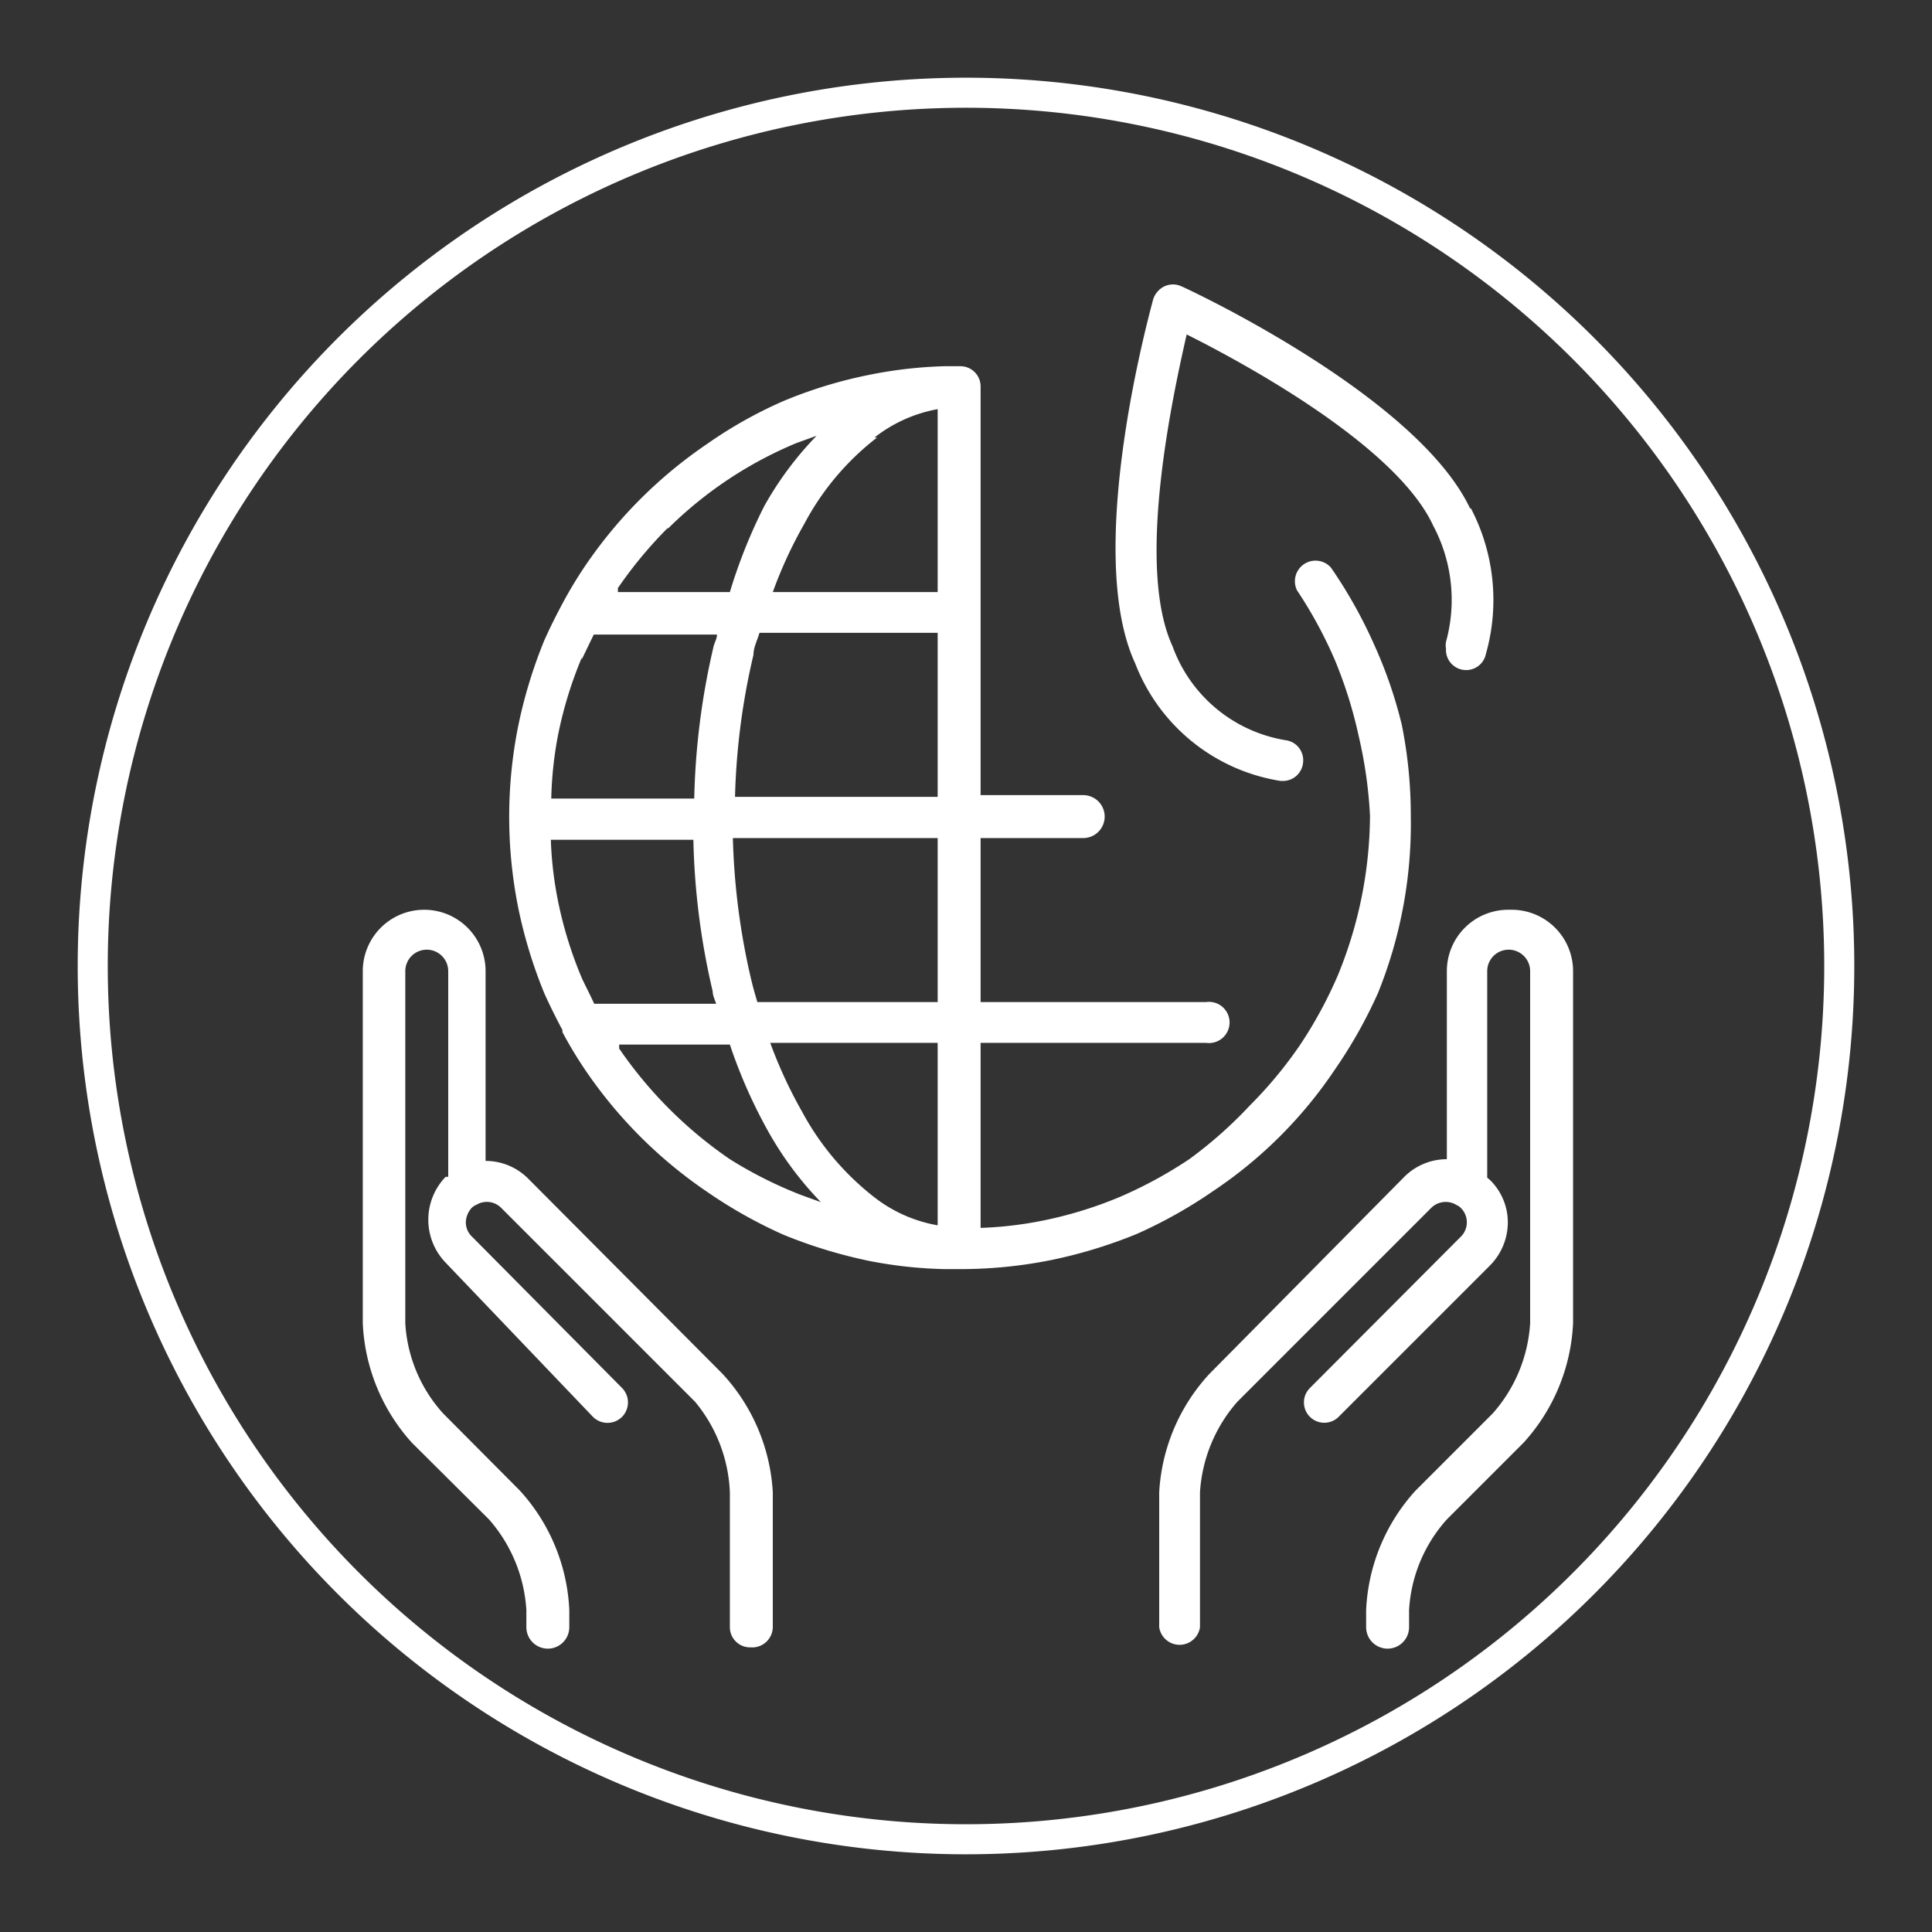 <svg id="Layer_1" data-name="Layer 1" xmlns="http://www.w3.org/2000/svg" xmlns:xlink="http://www.w3.org/1999/xlink" width="45" height="45" viewBox="0 0 45 45"><rect x="0" y="0" width="45" height="45" fill="#333333" stroke="none"/><defs><style>.cls-1,.cls-4{fill:none;}.cls-2{clip-path:url(#clip-path);}.cls-3{fill:#fff;}.cls-4{stroke:#fff;stroke-width:0.7px;}</style><clipPath id="clip-path"><rect class="cls-1" x="1.5" y="1.5" width="42" height="42"/></clipPath></defs><title>icon_strategy_susframework-planet-light</title><g class="cls-2"><path class="cls-3" d="M34.24,11.84C33,9.23,27.75,6.77,27.52,6.67a.47.47,0,0,0-.4,0,.51.51,0,0,0-.26.3c-.06.24-1.63,5.86-.42,8.48a4.36,4.36,0,0,0,3.39,2.74h.05a.47.47,0,0,0,.47-.42.47.47,0,0,0-.41-.53,3.38,3.38,0,0,1-2.63-2.19c-.86-1.86,0-5.81.33-7.26,1.34.67,4.88,2.59,5.74,4.45a3.68,3.68,0,0,1,.3,2.71.44.44,0,0,0,0,.16.47.47,0,0,0,.93.12,4.61,4.61,0,0,0-.35-3.39"/><path class="cls-3" d="M17,27a9.89,9.89,0,0,1-2.58-2.58.41.41,0,0,0,0-.09H17a11.88,11.88,0,0,0,.92,2.07A7.94,7.94,0,0,0,19.12,28l-.47-.17A9.84,9.84,0,0,1,17,27m-4.18-7.44h3.33a16.88,16.88,0,0,0,.45,3.53c0,.1.05.19.08.29H13.84c-.09-.2-.19-.39-.28-.58A9.36,9.36,0,0,1,13,21a8.71,8.71,0,0,1-.17-1.44m.72-4.2.28-.58H16.7c0,.1-.06.19-.08.28a17.06,17.06,0,0,0-.45,3.54H12.84A8.83,8.83,0,0,1,13,17.11a9.49,9.49,0,0,1,.55-1.79m2-3a9.34,9.34,0,0,1,3-2l.47-.17a7.86,7.86,0,0,0-1.22,1.64A12.34,12.34,0,0,0,17,13.79H14.39a.41.41,0,0,0,0-.09,10,10,0,0,1,1.17-1.41m6.28,12v4.25a3.32,3.32,0,0,1-1.47-.65,6.3,6.3,0,0,1-1.69-2,10.68,10.68,0,0,1-.74-1.6Zm0-4.77v3.82h-4.2c-.05-.17-.1-.34-.14-.51a16.2,16.2,0,0,1-.43-3.31Zm0-4.78v3.82H17.12a16.11,16.11,0,0,1,.43-3.31c0-.17.09-.34.14-.51Zm-1.47-4.55a3.34,3.34,0,0,1,1.47-.66v4.26H18a10.24,10.24,0,0,1,.74-1.6,6.2,6.2,0,0,1,1.69-2M32,15a11,11,0,0,0-1-1.78.48.48,0,0,0-.79.53,10.16,10.16,0,0,1,.88,1.62,10.31,10.31,0,0,1,.56,1.79A10.35,10.35,0,0,1,31.91,19a9.91,9.91,0,0,1-.75,3.72,10.16,10.16,0,0,1-.88,1.62,9.84,9.84,0,0,1-1.17,1.41A10,10,0,0,1,27.7,27a10.16,10.16,0,0,1-1.62.88,9.49,9.49,0,0,1-1.79.55,8.83,8.83,0,0,1-1.45.17V24.29h5.25a.48.48,0,1,0,0-.95H22.84V19.52h2.39a.48.48,0,0,0,0-1H22.84V9a.47.47,0,0,0-.48-.47H22a10.2,10.2,0,0,0-1.75.2,10.55,10.55,0,0,0-2,.61,10.24,10.24,0,0,0-1.78,1,10.66,10.66,0,0,0-2.84,2.84,9.77,9.77,0,0,0-.53.88s0,0,0,0c-.15.28-.29.56-.42.85a11.23,11.23,0,0,0-.61,2,10.76,10.76,0,0,0,0,4.23,11.08,11.08,0,0,0,.61,2c.13.29.27.57.42.85,0,0,0,0,0,.05a9.77,9.77,0,0,0,.53.88,10.66,10.66,0,0,0,2.84,2.84,11,11,0,0,0,1.78,1,11.34,11.34,0,0,0,2,.61,10.19,10.19,0,0,0,1.75.19l.36,0a10.73,10.73,0,0,0,2.12-.21,11.23,11.23,0,0,0,2-.61,11,11,0,0,0,1.78-1,10.28,10.28,0,0,0,2.84-2.84,11,11,0,0,0,1-1.78A10.52,10.52,0,0,0,32.86,19a10.66,10.66,0,0,0-.21-2.12A10.45,10.45,0,0,0,32,15"/><path class="cls-3" d="M12.31,27.46a1.4,1.4,0,0,0-1-.42V22.62a1.43,1.43,0,0,0-2.86,0v8.2A4.44,4.44,0,0,0,9.59,33.6l1.8,1.79a3.52,3.52,0,0,1,.87,2.11v.4a.48.48,0,0,0,1,0v-.4a4.42,4.42,0,0,0-1.15-2.78l-1.79-1.8a3.42,3.42,0,0,1-.88-2.1v-8.2a.48.48,0,0,1,1,0v4.79l-.06,0a1.44,1.44,0,0,0,0,2L13.81,33a.48.48,0,0,0,.68,0,.48.48,0,0,0,0-.67L11,28.81a.46.46,0,0,1-.15-.34.52.52,0,0,1,.14-.34.34.34,0,0,1,.11-.07.47.47,0,0,1,.57.07l4.52,4.52A3.52,3.52,0,0,1,17,34.76V37.9a.47.47,0,0,0,.48.47A.48.48,0,0,0,18,37.9V34.76A4.43,4.43,0,0,0,16.83,32Z"/><path class="cls-3" d="M35.13,21.19a1.43,1.43,0,0,0-1.43,1.43V27a1.4,1.4,0,0,0-1,.42L28.17,32A4.42,4.42,0,0,0,27,34.76V37.9a.48.48,0,0,0,.95,0V34.76a3.52,3.52,0,0,1,.87-2.11l4.52-4.52a.48.48,0,0,1,.59-.06.27.27,0,0,1,.09.06.47.47,0,0,1,0,.68l-3.51,3.52a.47.47,0,0,0,.67.67l3.52-3.52a1.43,1.43,0,0,0,.42-1,1.38,1.38,0,0,0-.42-1l-.06-.05V22.62a.48.48,0,1,1,1,0v8.2a3.49,3.49,0,0,1-.87,2.1l-1.8,1.8a4.42,4.42,0,0,0-1.15,2.78v.4a.48.48,0,0,0,1,0v-.4a3.45,3.45,0,0,1,.88-2.11l1.79-1.79a4.44,4.44,0,0,0,1.15-2.78v-8.2a1.43,1.43,0,0,0-1.43-1.43"/><path class="cls-4" d="M22.5,42.84A20.34,20.34,0,1,0,2.16,22.5,20.34,20.34,0,0,0,22.5,42.84Z"/></g></svg>
